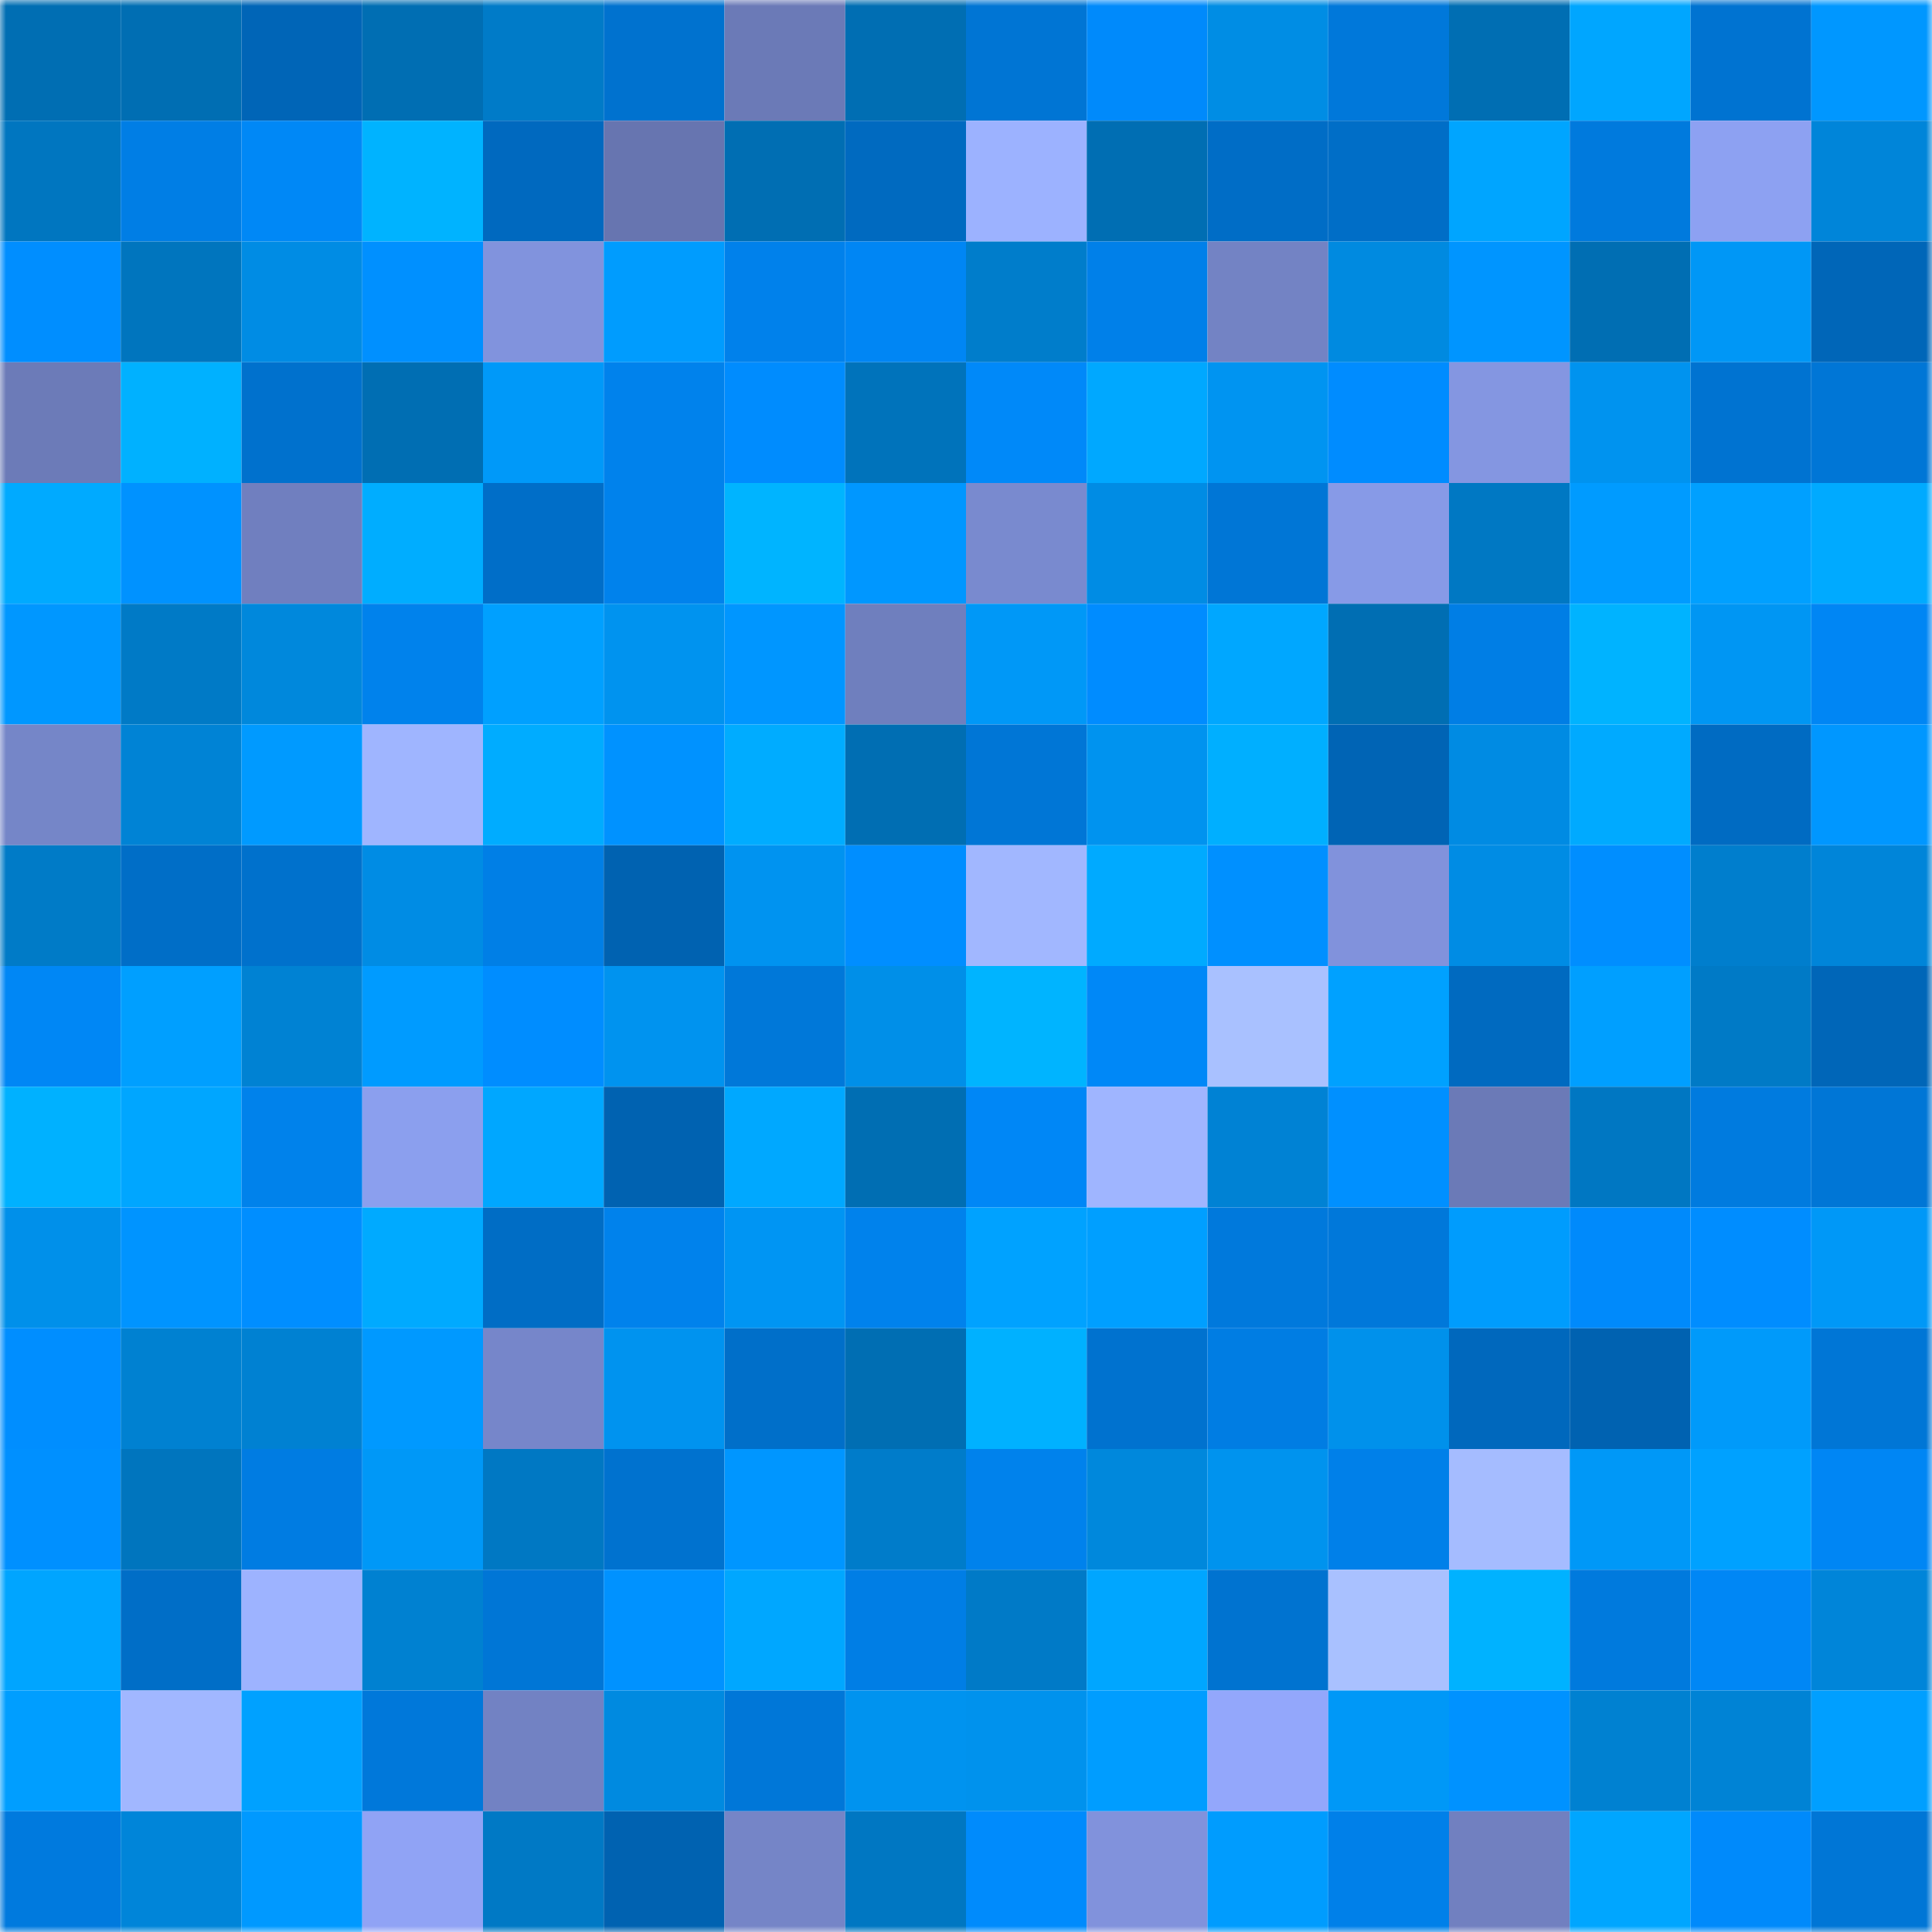 <svg viewBox="0 0 160 160" fill="none" role="img" xmlns="http://www.w3.org/2000/svg" width="240" height="240" name="ens%2Cboomi4lox.eth"><mask id="851406088" mask-type="alpha" maskUnits="userSpaceOnUse" x="0" y="0" width="160" height="160"><rect width="160" height="160" fill="#FFFFFF"></rect></mask><g mask="url(#851406088)"><rect x="0" y="0" width="10" height="10" fill="#006eb3"></rect><rect x="10" y="0" width="10" height="10" fill="#006eb3"></rect><rect x="20" y="0" width="10" height="10" fill="#0065b7"></rect><rect x="30" y="0" width="10" height="10" fill="#006eb3"></rect><rect x="40" y="0" width="10" height="10" fill="#007bc8"></rect><rect x="50" y="0" width="10" height="10" fill="#0072cf"></rect><rect x="60" y="0" width="10" height="10" fill="#6b7ab7"></rect><rect x="70" y="0" width="10" height="10" fill="#006eb3"></rect><rect x="80" y="0" width="10" height="10" fill="#0075d4"></rect><rect x="90" y="0" width="10" height="10" fill="#008afb"></rect><rect x="100" y="0" width="10" height="10" fill="#008de4"></rect><rect x="110" y="0" width="10" height="10" fill="#0078da"></rect><rect x="120" y="0" width="10" height="10" fill="#006eb3"></rect><rect x="130" y="0" width="10" height="10" fill="#00a6ff"></rect><rect x="140" y="0" width="10" height="10" fill="#0073d1"></rect><rect x="150" y="0" width="10" height="10" fill="#0097ff"></rect><rect x="0" y="10" width="10" height="10" fill="#0076c0"></rect><rect x="10" y="10" width="10" height="10" fill="#007ee5"></rect><rect x="20" y="10" width="10" height="10" fill="#0088f6"></rect><rect x="30" y="10" width="10" height="10" fill="#00b3ff"></rect><rect x="40" y="10" width="10" height="10" fill="#0069bf"></rect><rect x="50" y="10" width="10" height="10" fill="#6775b0"></rect><rect x="60" y="10" width="10" height="10" fill="#006eb3"></rect><rect x="70" y="10" width="10" height="10" fill="#006ac0"></rect><rect x="80" y="10" width="10" height="10" fill="#9cb2ff"></rect><rect x="90" y="10" width="10" height="10" fill="#006eb3"></rect><rect x="100" y="10" width="10" height="10" fill="#006dc6"></rect><rect x="110" y="10" width="10" height="10" fill="#006ec7"></rect><rect x="120" y="10" width="10" height="10" fill="#00a5ff"></rect><rect x="130" y="10" width="10" height="10" fill="#007add"></rect><rect x="140" y="10" width="10" height="10" fill="#8da1f2"></rect><rect x="150" y="10" width="10" height="10" fill="#0085d9"></rect><rect x="0" y="20" width="10" height="10" fill="#008eff"></rect><rect x="10" y="20" width="10" height="10" fill="#0075be"></rect><rect x="20" y="20" width="10" height="10" fill="#008ce4"></rect><rect x="30" y="20" width="10" height="10" fill="#0090ff"></rect><rect x="40" y="20" width="10" height="10" fill="#8193dd"></rect><rect x="50" y="20" width="10" height="10" fill="#009cfe"></rect><rect x="60" y="20" width="10" height="10" fill="#0081eb"></rect><rect x="70" y="20" width="10" height="10" fill="#0086f4"></rect><rect x="80" y="20" width="10" height="10" fill="#007dcb"></rect><rect x="90" y="20" width="10" height="10" fill="#0080e9"></rect><rect x="100" y="20" width="10" height="10" fill="#7383c4"></rect><rect x="110" y="20" width="10" height="10" fill="#008ae0"></rect><rect x="120" y="20" width="10" height="10" fill="#0095ff"></rect><rect x="130" y="20" width="10" height="10" fill="#006eb3"></rect><rect x="140" y="20" width="10" height="10" fill="#0097f6"></rect><rect x="150" y="20" width="10" height="10" fill="#0066b8"></rect><rect x="0" y="30" width="10" height="10" fill="#6c7bb8"></rect><rect x="10" y="30" width="10" height="10" fill="#00b1ff"></rect><rect x="20" y="30" width="10" height="10" fill="#0071cd"></rect><rect x="30" y="30" width="10" height="10" fill="#006eb3"></rect><rect x="40" y="30" width="10" height="10" fill="#0099f9"></rect><rect x="50" y="30" width="10" height="10" fill="#0082ec"></rect><rect x="60" y="30" width="10" height="10" fill="#008cfe"></rect><rect x="70" y="30" width="10" height="10" fill="#0073bb"></rect><rect x="80" y="30" width="10" height="10" fill="#0089f9"></rect><rect x="90" y="30" width="10" height="10" fill="#00a8ff"></rect><rect x="100" y="30" width="10" height="10" fill="#0094f1"></rect><rect x="110" y="30" width="10" height="10" fill="#008cff"></rect><rect x="120" y="30" width="10" height="10" fill="#8496e1"></rect><rect x="130" y="30" width="10" height="10" fill="#0093ef"></rect><rect x="140" y="30" width="10" height="10" fill="#0073d1"></rect><rect x="150" y="30" width="10" height="10" fill="#0076d6"></rect><rect x="0" y="40" width="10" height="10" fill="#00aaff"></rect><rect x="10" y="40" width="10" height="10" fill="#0092ff"></rect><rect x="20" y="40" width="10" height="10" fill="#707fbf"></rect><rect x="30" y="40" width="10" height="10" fill="#00adff"></rect><rect x="40" y="40" width="10" height="10" fill="#006ec8"></rect><rect x="50" y="40" width="10" height="10" fill="#0082ec"></rect><rect x="60" y="40" width="10" height="10" fill="#00b4ff"></rect><rect x="70" y="40" width="10" height="10" fill="#0097ff"></rect><rect x="80" y="40" width="10" height="10" fill="#798acf"></rect><rect x="90" y="40" width="10" height="10" fill="#008ce4"></rect><rect x="100" y="40" width="10" height="10" fill="#0076d6"></rect><rect x="110" y="40" width="10" height="10" fill="#879ae7"></rect><rect x="120" y="40" width="10" height="10" fill="#0078c3"></rect><rect x="130" y="40" width="10" height="10" fill="#009bff"></rect><rect x="140" y="40" width="10" height="10" fill="#00a0ff"></rect><rect x="150" y="40" width="10" height="10" fill="#00aaff"></rect><rect x="0" y="50" width="10" height="10" fill="#0097ff"></rect><rect x="10" y="50" width="10" height="10" fill="#007ac6"></rect><rect x="20" y="50" width="10" height="10" fill="#0088dc"></rect><rect x="30" y="50" width="10" height="10" fill="#0082ec"></rect><rect x="40" y="50" width="10" height="10" fill="#00a0ff"></rect><rect x="50" y="50" width="10" height="10" fill="#0093ef"></rect><rect x="60" y="50" width="10" height="10" fill="#0096ff"></rect><rect x="70" y="50" width="10" height="10" fill="#6f7fbe"></rect><rect x="80" y="50" width="10" height="10" fill="#0098f7"></rect><rect x="90" y="50" width="10" height="10" fill="#008cff"></rect><rect x="100" y="50" width="10" height="10" fill="#00a7ff"></rect><rect x="110" y="50" width="10" height="10" fill="#006eb3"></rect><rect x="120" y="50" width="10" height="10" fill="#007ee5"></rect><rect x="130" y="50" width="10" height="10" fill="#00b3ff"></rect><rect x="140" y="50" width="10" height="10" fill="#0096f3"></rect><rect x="150" y="50" width="10" height="10" fill="#0086f4"></rect><rect x="0" y="60" width="10" height="10" fill="#7586c8"></rect><rect x="10" y="60" width="10" height="10" fill="#0083d5"></rect><rect x="20" y="60" width="10" height="10" fill="#009aff"></rect><rect x="30" y="60" width="10" height="10" fill="#9fb5ff"></rect><rect x="40" y="60" width="10" height="10" fill="#00acff"></rect><rect x="50" y="60" width="10" height="10" fill="#0092ff"></rect><rect x="60" y="60" width="10" height="10" fill="#00acff"></rect><rect x="70" y="60" width="10" height="10" fill="#006eb3"></rect><rect x="80" y="60" width="10" height="10" fill="#0076d6"></rect><rect x="90" y="60" width="10" height="10" fill="#0093ef"></rect><rect x="100" y="60" width="10" height="10" fill="#00afff"></rect><rect x="110" y="60" width="10" height="10" fill="#0064b5"></rect><rect x="120" y="60" width="10" height="10" fill="#008be3"></rect><rect x="130" y="60" width="10" height="10" fill="#00aaff"></rect><rect x="140" y="60" width="10" height="10" fill="#006bc2"></rect><rect x="150" y="60" width="10" height="10" fill="#0097ff"></rect><rect x="0" y="70" width="10" height="10" fill="#007bc7"></rect><rect x="10" y="70" width="10" height="10" fill="#006ec7"></rect><rect x="20" y="70" width="10" height="10" fill="#0071cc"></rect><rect x="30" y="70" width="10" height="10" fill="#008ce4"></rect><rect x="40" y="70" width="10" height="10" fill="#007fe6"></rect><rect x="50" y="70" width="10" height="10" fill="#0062b1"></rect><rect x="60" y="70" width="10" height="10" fill="#0093f0"></rect><rect x="70" y="70" width="10" height="10" fill="#008eff"></rect><rect x="80" y="70" width="10" height="10" fill="#a1b7ff"></rect><rect x="90" y="70" width="10" height="10" fill="#00aaff"></rect><rect x="100" y="70" width="10" height="10" fill="#0090ff"></rect><rect x="110" y="70" width="10" height="10" fill="#8192dc"></rect><rect x="120" y="70" width="10" height="10" fill="#008ce4"></rect><rect x="130" y="70" width="10" height="10" fill="#008eff"></rect><rect x="140" y="70" width="10" height="10" fill="#007ecd"></rect><rect x="150" y="70" width="10" height="10" fill="#0085d9"></rect><rect x="0" y="80" width="10" height="10" fill="#0087f5"></rect><rect x="10" y="80" width="10" height="10" fill="#009fff"></rect><rect x="20" y="80" width="10" height="10" fill="#0082d3"></rect><rect x="30" y="80" width="10" height="10" fill="#009bff"></rect><rect x="40" y="80" width="10" height="10" fill="#008dff"></rect><rect x="50" y="80" width="10" height="10" fill="#0093ef"></rect><rect x="60" y="80" width="10" height="10" fill="#0078d9"></rect><rect x="70" y="80" width="10" height="10" fill="#008fe8"></rect><rect x="80" y="80" width="10" height="10" fill="#00b4ff"></rect><rect x="90" y="80" width="10" height="10" fill="#0088f7"></rect><rect x="100" y="80" width="10" height="10" fill="#a9c1ff"></rect><rect x="110" y="80" width="10" height="10" fill="#00a1ff"></rect><rect x="120" y="80" width="10" height="10" fill="#006ac0"></rect><rect x="130" y="80" width="10" height="10" fill="#009fff"></rect><rect x="140" y="80" width="10" height="10" fill="#007ac6"></rect><rect x="150" y="80" width="10" height="10" fill="#0066b8"></rect><rect x="0" y="90" width="10" height="10" fill="#00b1ff"></rect><rect x="10" y="90" width="10" height="10" fill="#00a6ff"></rect><rect x="20" y="90" width="10" height="10" fill="#0082eb"></rect><rect x="30" y="90" width="10" height="10" fill="#8b9fee"></rect><rect x="40" y="90" width="10" height="10" fill="#00a7ff"></rect><rect x="50" y="90" width="10" height="10" fill="#0062b1"></rect><rect x="60" y="90" width="10" height="10" fill="#00a8ff"></rect><rect x="70" y="90" width="10" height="10" fill="#006eb3"></rect><rect x="80" y="90" width="10" height="10" fill="#0087f6"></rect><rect x="90" y="90" width="10" height="10" fill="#9fb5ff"></rect><rect x="100" y="90" width="10" height="10" fill="#0082d4"></rect><rect x="110" y="90" width="10" height="10" fill="#0090ff"></rect><rect x="120" y="90" width="10" height="10" fill="#6b7ab7"></rect><rect x="130" y="90" width="10" height="10" fill="#0077c2"></rect><rect x="140" y="90" width="10" height="10" fill="#007bdf"></rect><rect x="150" y="90" width="10" height="10" fill="#0076d6"></rect><rect x="0" y="100" width="10" height="10" fill="#0090ea"></rect><rect x="10" y="100" width="10" height="10" fill="#0094ff"></rect><rect x="20" y="100" width="10" height="10" fill="#008eff"></rect><rect x="30" y="100" width="10" height="10" fill="#00aaff"></rect><rect x="40" y="100" width="10" height="10" fill="#006dc5"></rect><rect x="50" y="100" width="10" height="10" fill="#0082ec"></rect><rect x="60" y="100" width="10" height="10" fill="#0095f3"></rect><rect x="70" y="100" width="10" height="10" fill="#0082ec"></rect><rect x="80" y="100" width="10" height="10" fill="#00a2ff"></rect><rect x="90" y="100" width="10" height="10" fill="#009fff"></rect><rect x="100" y="100" width="10" height="10" fill="#0079dc"></rect><rect x="110" y="100" width="10" height="10" fill="#0078da"></rect><rect x="120" y="100" width="10" height="10" fill="#009cfd"></rect><rect x="130" y="100" width="10" height="10" fill="#008afb"></rect><rect x="140" y="100" width="10" height="10" fill="#008dff"></rect><rect x="150" y="100" width="10" height="10" fill="#0098f7"></rect><rect x="0" y="110" width="10" height="10" fill="#008eff"></rect><rect x="10" y="110" width="10" height="10" fill="#0081d1"></rect><rect x="20" y="110" width="10" height="10" fill="#0081d2"></rect><rect x="30" y="110" width="10" height="10" fill="#0099ff"></rect><rect x="40" y="110" width="10" height="10" fill="#7686ca"></rect><rect x="50" y="110" width="10" height="10" fill="#0093ef"></rect><rect x="60" y="110" width="10" height="10" fill="#006fc9"></rect><rect x="70" y="110" width="10" height="10" fill="#006eb3"></rect><rect x="80" y="110" width="10" height="10" fill="#00b1ff"></rect><rect x="90" y="110" width="10" height="10" fill="#0072cf"></rect><rect x="100" y="110" width="10" height="10" fill="#007de3"></rect><rect x="110" y="110" width="10" height="10" fill="#0091eb"></rect><rect x="120" y="110" width="10" height="10" fill="#0068bd"></rect><rect x="130" y="110" width="10" height="10" fill="#0062b1"></rect><rect x="140" y="110" width="10" height="10" fill="#009afa"></rect><rect x="150" y="110" width="10" height="10" fill="#0076d6"></rect><rect x="0" y="120" width="10" height="10" fill="#0090ff"></rect><rect x="10" y="120" width="10" height="10" fill="#0075be"></rect><rect x="20" y="120" width="10" height="10" fill="#007ce2"></rect><rect x="30" y="120" width="10" height="10" fill="#0098f7"></rect><rect x="40" y="120" width="10" height="10" fill="#0078c3"></rect><rect x="50" y="120" width="10" height="10" fill="#0072cf"></rect><rect x="60" y="120" width="10" height="10" fill="#0096ff"></rect><rect x="70" y="120" width="10" height="10" fill="#007cca"></rect><rect x="80" y="120" width="10" height="10" fill="#0082ec"></rect><rect x="90" y="120" width="10" height="10" fill="#0088dc"></rect><rect x="100" y="120" width="10" height="10" fill="#0093ee"></rect><rect x="110" y="120" width="10" height="10" fill="#0080e9"></rect><rect x="120" y="120" width="10" height="10" fill="#a5bcff"></rect><rect x="130" y="120" width="10" height="10" fill="#0098f7"></rect><rect x="140" y="120" width="10" height="10" fill="#00a1ff"></rect><rect x="150" y="120" width="10" height="10" fill="#0086f4"></rect><rect x="0" y="130" width="10" height="10" fill="#00a5ff"></rect><rect x="10" y="130" width="10" height="10" fill="#006ec7"></rect><rect x="20" y="130" width="10" height="10" fill="#9db3ff"></rect><rect x="30" y="130" width="10" height="10" fill="#0081d1"></rect><rect x="40" y="130" width="10" height="10" fill="#0076d6"></rect><rect x="50" y="130" width="10" height="10" fill="#0092ff"></rect><rect x="60" y="130" width="10" height="10" fill="#00a7ff"></rect><rect x="70" y="130" width="10" height="10" fill="#007ee5"></rect><rect x="80" y="130" width="10" height="10" fill="#007ac7"></rect><rect x="90" y="130" width="10" height="10" fill="#00a6ff"></rect><rect x="100" y="130" width="10" height="10" fill="#0073d0"></rect><rect x="110" y="130" width="10" height="10" fill="#a9c1ff"></rect><rect x="120" y="130" width="10" height="10" fill="#00b2ff"></rect><rect x="130" y="130" width="10" height="10" fill="#007add"></rect><rect x="140" y="130" width="10" height="10" fill="#0087f5"></rect><rect x="150" y="130" width="10" height="10" fill="#0085d9"></rect><rect x="0" y="140" width="10" height="10" fill="#009eff"></rect><rect x="10" y="140" width="10" height="10" fill="#a1b7ff"></rect><rect x="20" y="140" width="10" height="10" fill="#00a1ff"></rect><rect x="30" y="140" width="10" height="10" fill="#0078da"></rect><rect x="40" y="140" width="10" height="10" fill="#7282c3"></rect><rect x="50" y="140" width="10" height="10" fill="#008ae0"></rect><rect x="60" y="140" width="10" height="10" fill="#0077d8"></rect><rect x="70" y="140" width="10" height="10" fill="#0093ef"></rect><rect x="80" y="140" width="10" height="10" fill="#0092ed"></rect><rect x="90" y="140" width="10" height="10" fill="#009dff"></rect><rect x="100" y="140" width="10" height="10" fill="#93a7fb"></rect><rect x="110" y="140" width="10" height="10" fill="#0098f7"></rect><rect x="120" y="140" width="10" height="10" fill="#0092ff"></rect><rect x="130" y="140" width="10" height="10" fill="#0081d1"></rect><rect x="140" y="140" width="10" height="10" fill="#0083d5"></rect><rect x="150" y="140" width="10" height="10" fill="#009fff"></rect><rect x="0" y="150" width="10" height="10" fill="#007ade"></rect><rect x="10" y="150" width="10" height="10" fill="#0085d9"></rect><rect x="20" y="150" width="10" height="10" fill="#0099ff"></rect><rect x="30" y="150" width="10" height="10" fill="#90a3f5"></rect><rect x="40" y="150" width="10" height="10" fill="#0079c5"></rect><rect x="50" y="150" width="10" height="10" fill="#0062b1"></rect><rect x="60" y="150" width="10" height="10" fill="#7585c7"></rect><rect x="70" y="150" width="10" height="10" fill="#0077c2"></rect><rect x="80" y="150" width="10" height="10" fill="#008bfc"></rect><rect x="90" y="150" width="10" height="10" fill="#8192dc"></rect><rect x="100" y="150" width="10" height="10" fill="#009cfe"></rect><rect x="110" y="150" width="10" height="10" fill="#0080e9"></rect><rect x="120" y="150" width="10" height="10" fill="#7180c0"></rect><rect x="130" y="150" width="10" height="10" fill="#00a6ff"></rect><rect x="140" y="150" width="10" height="10" fill="#008afb"></rect><rect x="150" y="150" width="10" height="10" fill="#0076d6"></rect></g></svg>